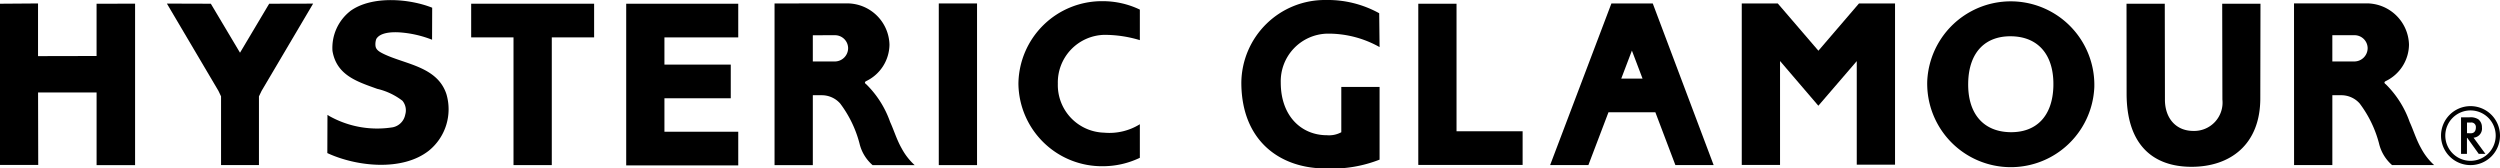 <svg xmlns="http://www.w3.org/2000/svg" xmlns:xlink="http://www.w3.org/1999/xlink" width="266.875" height="17.984" viewBox="0 0 266.875 17.984"><defs><clipPath id="a"><rect width="266.875" height="17.984"/></clipPath></defs><path d="M71,1.315l-3.113,5.23-3.115-5.23L60.082,1.3l5.5,9.312.281.59v7.336h4.046V11.205l.283-.59,5.5-9.312Z" transform="translate(-42.266 -0.917)"/><path d="M169.625,1.34V4.933h4.519V18.567h4.086V4.933h4.519V1.34Z" transform="translate(-119.327 -0.943)"/><path d="M225.425,1.34V1.4h0V18.567h0V18.6h11.961V15.006h-7.88v-3.57h7.081v-3.6h-7.081V4.933h7.88V1.34Z" transform="translate(-158.578 -0.943)"/><path d="M510.583,1.34V18.516h.006v.032h11.132V14.955h-7.055V1.34Z" transform="translate(-359.181 -0.943)"/><path d="M566.774,6.27l1.136,2.99h-2.273Zm-2.187-5.033-6.543,17.257h4.084l2.144-5.638h5.006l2.138,5.638H575.5L569,1.237Z" transform="translate(-392.568 -0.87)"/><g transform="translate(0 0)"><g clip-path="url(#a)"><path d="M769.649,11.578,769.632,1.34h-4.084l.009,9.595c0,5.475,2.819,7.814,6.936,7.814,4.09,0,7.336-2.339,7.336-7.317l.019-10.092h-4.086l.021,10.233a3.024,3.024,0,0,1-3.111,3.345c-1.836,0-3.024-1.345-3.024-3.341" transform="translate(-538.542 -0.943)"/><path d="M639.547,1.244,635.216,6.29l-4.337-5.046h-3.845v17.24h4.086V7.387l4.09,4.775,4.1-4.763V18.454h4.086V1.244Z" transform="translate(-441.101 -0.875)"/><rect width="4.084" height="17.257" transform="translate(100.215 0.368)"/><path d="M285.257,4.624a1.4,1.4,0,0,1,1.434,1.362,1.427,1.427,0,0,1-1.39,1.44h-2.379v-2.8Zm-6.42-3.392V18.489h4.086V11.03h.943a2.62,2.62,0,0,1,1.975.88,12.207,12.207,0,0,1,2.066,4.27,4.387,4.387,0,0,0,1.394,2.309h4.492a6.666,6.666,0,0,1-1.4-1.81c-.524-.922-.829-1.96-1.218-2.794a10.5,10.5,0,0,0-2.548-4.024s-.315-.184,0-.343h0a4.374,4.374,0,0,0,2.478-3.891,4.524,4.524,0,0,0-4.648-4.4Z" transform="translate(-196.154 -0.864)"/><path d="M832.283,4.621a1.4,1.4,0,0,1,1.436,1.362,1.427,1.427,0,0,1-1.39,1.44h-2.379v-2.8Zm-6.418,13.864h4.086V11.027h.941a2.612,2.612,0,0,1,1.975.88,12.213,12.213,0,0,1,2.068,4.27,4.387,4.387,0,0,0,1.394,2.309h4.492a6.614,6.614,0,0,1-1.4-1.808c-.524-.924-.831-1.962-1.218-2.794a10.536,10.536,0,0,0-2.548-4.027s-.315-.184,0-.34a4.377,4.377,0,0,0,2.478-3.893,4.526,4.526,0,0,0-4.648-4.4l-7.626,0Z" transform="translate(-580.973 -0.862)"/><path d="M379.589,13.567a6.168,6.168,0,0,1-3.821.9,5.084,5.084,0,0,1-4.934-5.222,5.083,5.083,0,0,1,4.934-5.219,12.961,12.961,0,0,1,3.821.565V1.331a9.144,9.144,0,0,0-3.946-.9,8.915,8.915,0,0,0-9.017,8.808,8.915,8.915,0,0,0,9.017,8.81,9.116,9.116,0,0,0,3.946-.9Z" transform="translate(-257.91 -0.305)"/><path d="M446.883,8.81c0,6.146,4.039,9.174,9.017,9.174a13.935,13.935,0,0,0,5.74-.943V9.28h-4.086v4.837a2.753,2.753,0,0,1-1.527.319c-2.726,0-4.936-2.034-4.936-5.625a5.082,5.082,0,0,1,4.936-5.219,11.132,11.132,0,0,1,5.613,1.434L461.6,1.413A11.352,11.352,0,0,0,455.9,0a8.917,8.917,0,0,0-9.017,8.81" transform="translate(-314.37 0)"/><path d="M702.87,4.2c2.846.091,4.464,2.062,4.388,5.31s-1.859,5.014-4.705,4.923-4.466-2.062-4.388-5.31S700.021,4.11,702.87,4.2M693.791,9.03a8.924,8.924,0,0,0,17.838.579,8.924,8.924,0,0,0-17.838-.579" transform="translate(-488.06 -0.325)"/><path d="M0,1.27V18.478H4.081l-.017-7.734h6.247V18.5h4.109V1.261l-4.111.013,0,5.575L4.06,6.863l0-5.623Z" transform="translate(0 -0.872)"/><path d="M120.29,1.213a4.983,4.983,0,0,0-1.891,4.24c.436,2.608,2.642,3.284,4.779,4.054a7.016,7.016,0,0,1,2.69,1.271,1.606,1.606,0,0,1,.3,1.476,1.7,1.7,0,0,1-1.322,1.354,10.456,10.456,0,0,1-6.774-1.193l-.207-.131-.015,4.079c3.1,1.438,7.988,1.984,10.839-.258a5.69,5.69,0,0,0,1.871-6.044c-.973-2.933-4.367-3.162-6.677-4.272-.547-.264-.856-.48-.894-.892a1.67,1.67,0,0,1,.085-.706c.408-.715,1.666-.761,2.457-.715a11.675,11.675,0,0,1,3.5.787l.013-3.417c-2.392-.958-6.442-1.332-8.764.368" transform="translate(-82.908 -0.022)"/><path d="M879.226,41.361a2.69,2.69,0,1,1,2.69,2.688,2.694,2.694,0,0,1-2.69-2.688m-.457,0a3.148,3.148,0,1,0,3.145-3.151,3.151,3.151,0,0,0-3.145,3.151" transform="translate(-618.19 -26.881)"/><path d="M886.618,43.941V42.8h.408a.481.481,0,0,1,.539.535c0,.362-.186.611-.516.611Zm.7.478a.976.976,0,0,0,.895-1.1,1.068,1.068,0,0,0-.379-.857,1.514,1.514,0,0,0-.97-.216h-.882v3.9h.63l0-1.707h.034l1.225,1.707.713,0Z" transform="translate(-623.266 -29.721)"/></g></g></svg>